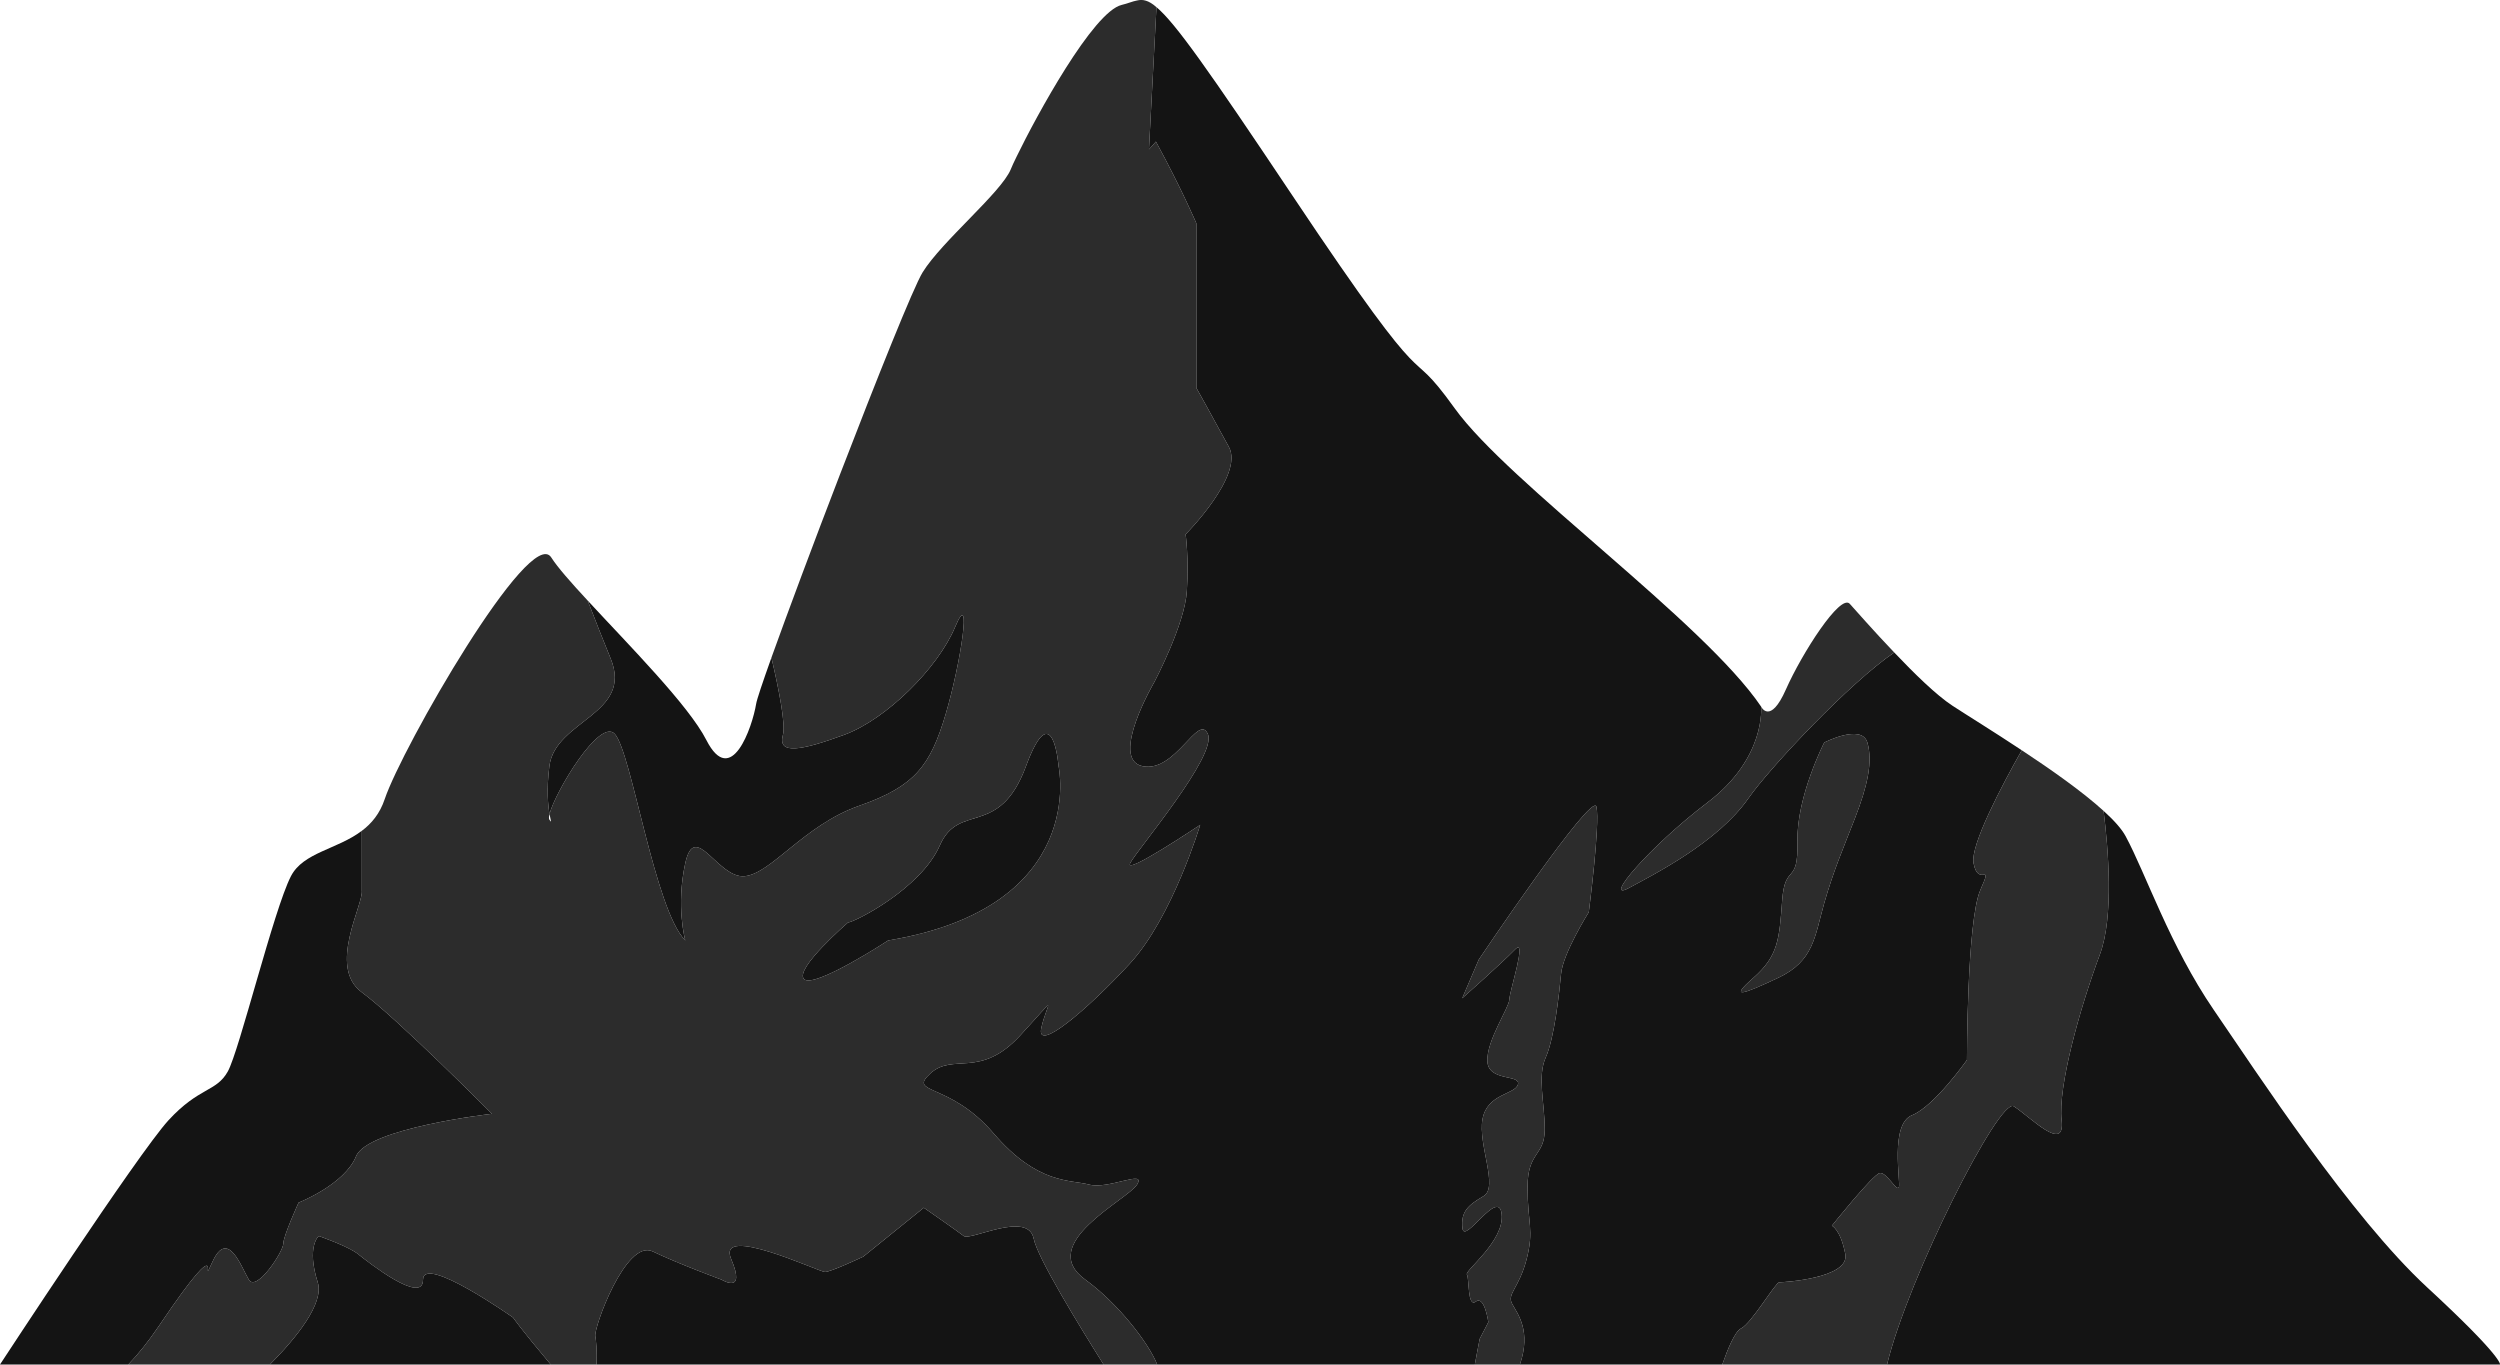 <?xml version="1.0" encoding="UTF-8" standalone="no"?><!DOCTYPE svg PUBLIC "-//W3C//DTD SVG 1.1//EN" "http://www.w3.org/Graphics/SVG/1.1/DTD/svg11.dtd"><svg width="100%" height="100%" viewBox="0 0 500 273" version="1.1" xmlns="http://www.w3.org/2000/svg" xmlns:xlink="http://www.w3.org/1999/xlink" xml:space="preserve" xmlns:serif="http://www.serif.com/" style="fill-rule:evenodd;clip-rule:evenodd;stroke-linejoin:round;stroke-miterlimit:2;"><g><path d="M177.633,188.091c0,0 -14.93,9.766 -16.838,7.713c-1.909,-2.052 8.811,-11.308 8.811,-11.308c1.137,0 14.537,-6.68 18.367,-15.425c3.83,-8.733 11.87,-1.373 17.23,-15.845c5.36,-14.484 6.51,0 6.51,0c0,0 6.118,28.185 -34.08,34.865Zm63.938,-41.283c-1.908,-4.301 -6.51,7.87 -13.112,6.418c-6.575,-1.464 2.393,-16.785 2.393,-16.785c0,0 6.131,-11.569 6.523,-18.263c0.418,-6.68 -0.248,-11.308 -0.248,-11.308c0,0 11.726,-11.817 8.654,-17.478c-3.059,-5.647 -6.51,-11.818 -6.51,-11.818l0,-32.904c0,-0 -2.929,-6.902 -8.092,-16.354c-0.445,0.536 -0.902,1.046 -1.386,1.556l1.503,-28.433c-0.81,-0.719 -1.503,-1.111 -2.105,-1.294c-0.653,-0.21 -1.215,-0.183 -1.817,-0.04c-0.875,0.157 -1.804,0.589 -3.033,0.876c-5.712,1.36 -17.046,22.145 -21.007,30.316c-0.549,1.124 -0.968,2.013 -1.19,2.588c-1.922,4.628 -13.792,14.393 -17.609,20.564c-1.817,2.915 -9.19,21.361 -16.55,40.473c-5.268,13.661 -10.498,27.688 -13.7,36.604c1.503,6.431 2.876,13.386 2.3,15.439c-1.15,4.118 3.831,3.085 12.25,-0c8.418,-3.086 18.759,-13.361 22.197,-21.584c3.451,-8.222 1.151,7.191 -1.908,17.479c-3.06,10.275 -6.132,14.393 -17.23,18.275c-11.099,3.87 -17.609,13.596 -22.969,14.106c-5.36,0.51 -9.949,-11.308 -11.87,-2.615c-1.909,8.681 0,15.465 0,15.465c-6.118,-6.17 -10.72,-37.518 -14.08,-41.283c-2.993,-3.36 -11.909,11.517 -13.072,15.988c0.274,1.542 0.523,1.869 -0.027,1.137c-0.13,-0.17 -0.104,-0.575 0.027,-1.137c-0.288,-1.661 -0.628,-4.811 -0.027,-9.57c1.151,-9.177 16.838,-10.366 12.25,-21.53c-1.517,-3.7 -3.125,-7.779 -4.589,-11.583c-3.36,-3.621 -6.053,-6.68 -7.281,-8.615c-4.21,-6.68 -29.859,38.042 -33.31,48.317c-0.98,2.928 -2.64,4.902 -4.588,6.353l0,11.91c0.379,2.81 -6.89,15.295 0,20.38c6.889,5.059 26.028,24.302 26.028,24.302c0,-0 -24.878,2.85 -27.179,8.511c-2.301,5.647 -11.491,9.255 -11.491,9.255c0,-0 -3.059,6.68 -3.059,8.223c0,1.543 -5.36,9.765 -6.889,7.19c-1.53,-2.562 -4.209,-10.275 -7.268,-3.595c-3.073,6.68 3.83,-8.733 -10.72,12.851c-2.157,3.189 -4.196,5.712 -6.131,7.712l28.328,-0c5.216,-5.242 10.916,-12.262 9.57,-16.445c-2.288,-7.203 0.209,-9.256 0.209,-9.256c0,-0 5.922,2.053 7.83,3.595c1.922,1.543 13.021,10.289 13.021,5.138c0,-5.138 18.001,7.569 18.001,7.569c0,0 1.503,2.223 7.543,9.399l9.151,0c0.144,-2.549 -0.105,-5.098 -0.235,-5.66c-0.379,-1.543 6.118,-19.531 11.478,-16.955c5.359,2.562 13.791,5.647 13.791,5.647c0,0 4.968,3.085 1.909,-4.105c-3.059,-7.203 17.609,2.562 18.759,2.562c1.151,0 7.661,-3.072 7.661,-3.072l12.092,-9.778c0,-0 6.667,4.628 8.001,5.66c1.346,1.02 12.824,-5.137 13.974,0.51c0.772,3.804 8.798,16.943 13.988,25.191l10.72,0c-1.673,-4.261 -7.857,-12.262 -14.367,-16.968c-9.961,-7.19 8.419,-15.936 10.341,-19.021c1.908,-3.085 -5.752,1.033 -9.583,-0c-3.817,-1.019 -10.327,-0 -19.138,-10.275c-8.798,-10.275 -17.23,-7.713 -12.629,-11.948c4.589,-4.21 9.949,1.15 17.989,-7.609c8.039,-8.759 5.359,-6.654 4.209,-1.516c-1.15,5.137 9.19,-3.595 17.714,-12.851c8.51,-9.255 14.066,-27.753 14.066,-27.753c0,0 -15.308,10.275 -14.001,7.66c1.333,-2.627 17.452,-21.543 15.53,-25.818" style="fill:#2c2c2c;fill-rule:nonzero;"/><path d="M378.848,130.493c-8.85,6.013 -24.759,22.877 -29.191,29.204c-6.118,8.772 -18.877,15.191 -23.976,17.949c-5.124,2.733 4.066,-8.222 15.819,-17.151c11.739,-8.903 10.719,-19.178 10.719,-19.178c0,0 1.791,3.765 4.968,-3.438c3.19,-7.19 10.85,-19.178 12.759,-17.125c0.993,1.072 4.654,5.307 8.902,9.739" style="fill:#2c2c2c;fill-rule:nonzero;"/><path d="M370.979,163.685c-2.497,6.418 -4.21,10.275 -6.132,16.942c-1.908,6.706 -2.091,11.582 -9.19,14.929c-7.085,3.334 -9.948,4.353 -4.967,-0c4.967,-4.379 5.163,-7.739 5.739,-15.426c0.562,-7.726 3.268,-2.837 3.059,-11.844c-0.196,-8.981 5.359,-19.779 5.359,-19.779c0,-0 7.465,-3.856 8.628,-0c1.125,3.87 0,8.746 -2.496,15.178" style="fill:#2c2c2c;fill-rule:nonzero;"/><path d="M419.975,190.902c-4.026,10.824 -8.419,26.486 -7.647,33.166c0.758,6.693 -6.328,-0.759 -9.583,-2.811c-2.836,-1.817 -21.099,34.185 -25.335,51.65l-32.956,0c1.059,-3.045 2.536,-6.627 3.739,-7.203c2.104,-1.019 6.902,-9.242 7.66,-9.242c0.772,0 14.158,-0.784 13.204,-5.661c-0.941,-4.876 -2.68,-5.66 -2.68,-5.66c0,-0 8.223,-10.275 9.569,-10.524c1.36,-0.261 3.451,3.844 3.831,2.824c0.379,-1.033 -1.844,-12.602 2.627,-14.393c4.458,-1.791 10.981,-11.046 10.981,-11.046c0,-0 0,-27.754 2.654,-33.924c2.706,-6.171 -0.366,-0.366 -1.333,-5.452c-0.667,-3.582 5.765,-15.713 9.647,-22.576c5.883,3.882 12.145,8.288 16.367,12.131c0.915,7.347 2.118,21.074 -0.745,28.721" style="fill:#2c2c2c;fill-rule:nonzero;"/><path d="M317.759,182.431c0,-0 -5.176,8.236 -5.542,12.341c-0.393,4.118 -1.347,12.85 -3.059,16.694c-1.739,3.869 -0.21,9.007 -0.21,14.393c0,5.412 -3.438,4.379 -3.438,11.582c0,7.19 1.347,8.484 -0.183,14.393c-1.529,5.896 -4.026,6.929 -2.876,8.981c1.138,2.053 3.817,5.412 1.53,12.092l-9.02,0c0.522,-2.862 0.98,-5.137 0.98,-5.137l1.726,-3.334c0,0 -0.759,-5.412 -2.497,-4.118c-1.726,1.282 -1.281,-4.64 -1.791,-5.399c-0.51,-0.771 7.53,-6.693 6.954,-12.079c-0.562,-5.399 -7.464,6.171 -7.843,2.824c-0.379,-3.347 1.15,-4.628 4.209,-6.432c3.072,-1.791 -1.15,-10.288 -0.196,-15.426c0.967,-5.137 6.523,-4.876 7.086,-6.928c0.575,-2.053 -5.922,-0.51 -6.119,-4.628c-0.196,-4.105 4.393,-10.798 4.393,-12.341c0,-1.542 3.647,-12.576 1.163,-10.027c-2.497,2.589 -10.589,9.779 -10.589,9.779l3.308,-7.726c0,0 22.786,-33.924 23.544,-30.577c0.771,3.359 -1.53,21.073 -1.53,21.073" style="fill:#2c2c2c;fill-rule:nonzero;"/><path d="M370.979,163.685c-2.497,6.418 -4.21,10.275 -6.132,16.942c-1.908,6.706 -2.091,11.582 -9.19,14.929c-7.085,3.334 -9.948,4.353 -4.967,-0c4.967,-4.379 5.163,-7.739 5.739,-15.426c0.562,-7.726 3.268,-2.837 3.059,-11.844c-0.196,-8.981 5.359,-19.779 5.359,-19.779c0,-0 7.465,-3.856 8.628,-0c1.125,3.87 0,8.746 -2.496,15.178Zm23.727,8.941c-0.667,-3.582 5.765,-15.713 9.647,-22.576c-5.765,-3.817 -11.164,-7.138 -13.857,-8.903c-3.255,-2.131 -7.7,-6.497 -11.648,-10.654c-8.85,6.013 -24.759,22.877 -29.191,29.204c-6.118,8.772 -18.877,15.191 -23.976,17.949c-5.124,2.733 4.066,-8.222 15.819,-17.151c11.739,-8.903 10.719,-19.178 10.719,-19.178c-11.491,-16.968 -50.539,-44.722 -61.259,-59.625c-10.719,-14.916 -2.68,2.053 -32.538,-42.669c-16.746,-25.061 -23.374,-34.46 -27.126,-37.584l-1.503,28.433c0.484,-0.51 0.941,-1.02 1.386,-1.556c5.163,9.452 8.092,16.354 8.092,16.354l0,32.904c0,-0 3.451,6.171 6.51,11.818c3.072,5.661 -8.654,17.478 -8.654,17.478c0,-0 0.666,4.628 0.248,11.308c-0.392,6.694 -6.523,18.263 -6.523,18.263c0,-0 -8.968,15.321 -2.393,16.785c6.602,1.452 11.204,-10.719 13.112,-6.418c1.922,4.275 -14.197,23.191 -15.53,25.818c-1.307,2.615 14.001,-7.66 14.001,-7.66c0,-0 -5.556,18.498 -14.066,27.753c-8.524,9.256 -18.864,17.988 -17.714,12.851c1.15,-5.138 3.83,-7.243 -4.209,1.516c-8.04,8.759 -13.4,3.399 -17.989,7.609c-4.601,4.235 3.831,1.673 12.629,11.948c8.811,10.275 15.321,9.256 19.138,10.275c3.831,1.033 11.491,-3.085 9.583,-0c-1.922,3.085 -20.302,11.831 -10.341,19.021c6.51,4.706 12.694,12.707 14.367,16.968l63.521,-0c0.522,-2.862 0.98,-5.137 0.98,-5.137l1.726,-3.334c0,-0 -0.759,-5.412 -2.497,-4.118c-1.726,1.282 -1.281,-4.64 -1.791,-5.399c-0.51,-0.771 7.53,-6.693 6.954,-12.079c-0.562,-5.399 -7.464,6.171 -7.843,2.824c-0.379,-3.347 1.15,-4.628 4.209,-6.432c3.072,-1.791 -1.15,-10.288 -0.196,-15.426c0.967,-5.137 6.523,-4.876 7.086,-6.928c0.575,-2.053 -5.922,-0.51 -6.119,-4.628c-0.196,-4.105 4.393,-10.798 4.393,-12.341c0,-1.542 3.647,-12.576 1.163,-10.027c-2.497,2.589 -10.589,9.779 -10.589,9.779l3.308,-7.726c0,-0 22.786,-33.924 23.544,-30.577c0.771,3.359 -1.53,21.073 -1.53,21.073c0,-0 -5.176,8.236 -5.542,12.341c-0.393,4.118 -1.347,12.85 -3.059,16.694c-1.739,3.869 -0.21,9.007 -0.21,14.393c0,5.412 -3.438,4.379 -3.438,11.582c0,7.19 1.347,8.484 -0.183,14.393c-1.529,5.896 -4.026,6.929 -2.876,8.981c1.138,2.053 3.817,5.412 1.53,12.092l40.473,-0c1.059,-3.045 2.536,-6.627 3.739,-7.203c2.104,-1.019 6.902,-9.242 7.66,-9.242c0.772,-0 14.158,-0.784 13.204,-5.661c-0.941,-4.876 -2.68,-5.66 -2.68,-5.66c0,-0 8.223,-10.275 9.569,-10.524c1.36,-0.261 3.451,3.844 3.831,2.824c0.379,-1.033 -1.844,-12.602 2.627,-14.393c4.458,-1.791 10.981,-11.046 10.981,-11.046c0,-0 0,-27.754 2.654,-33.924c2.706,-6.171 -0.366,-0.366 -1.333,-5.452" style="fill:#141414;fill-rule:nonzero;"/><path d="M499.994,272.907l-122.584,0c4.236,-17.465 22.499,-53.467 25.335,-51.65c3.255,2.052 10.341,9.504 9.583,2.811c-0.772,-6.68 3.621,-22.342 7.647,-33.166c2.863,-7.647 1.66,-21.374 0.745,-28.721c2.066,1.87 3.622,3.595 4.419,5.086c4.026,7.464 8.824,21.857 17.609,34.708c8.824,12.85 27.387,41.362 42.696,55.507c15.321,14.144 14.55,15.425 14.55,15.425" style="fill:#141414;fill-rule:nonzero;"/><path d="M189.124,142.86c-3.06,10.275 -6.132,14.393 -17.23,18.275c-11.099,3.87 -17.609,13.596 -22.969,14.106c-5.36,0.51 -9.949,-11.308 -11.87,-2.615c-1.909,8.681 0,15.465 0,15.465c-6.118,-6.17 -10.72,-37.518 -14.08,-41.283c-2.993,-3.36 -11.909,11.517 -13.072,15.988c-0.288,-1.661 -0.628,-4.811 -0.027,-9.57c1.151,-9.177 16.838,-10.366 12.25,-21.53c-1.517,-3.7 -3.125,-7.779 -4.589,-11.583c8.171,8.85 20.198,20.956 23.727,27.884c4.981,9.766 9.19,-2.575 9.962,-7.203c0.13,-0.876 1.281,-4.275 3.059,-9.268c1.503,6.431 2.876,13.386 2.3,15.439c-1.15,4.118 3.831,3.085 12.25,-0c8.418,-3.086 18.759,-13.361 22.197,-21.584c3.451,-8.222 1.151,7.191 -1.908,17.479" style="fill:#141414;fill-rule:nonzero;"/><path d="M177.633,188.091c0,0 -14.93,9.766 -16.838,7.713c-1.909,-2.052 8.811,-11.308 8.811,-11.308c1.137,0 14.537,-6.68 18.367,-15.425c3.83,-8.733 11.87,-1.373 17.23,-15.845c5.36,-14.484 6.51,0 6.51,0c0,0 6.118,28.185 -34.08,34.865" style="fill:#141414;fill-rule:nonzero;"/><path d="M98.386,222.76c0,0 -24.878,2.85 -27.179,8.511c-2.301,5.647 -11.491,9.255 -11.491,9.255c0,0 -3.059,6.68 -3.059,8.223c0,1.543 -5.36,9.765 -6.889,7.19c-1.53,-2.562 -4.209,-10.275 -7.268,-3.595c-3.073,6.68 3.83,-8.733 -10.72,12.851c-2.157,3.189 -4.196,5.712 -6.131,7.712l-25.649,0c0,0 27.57,-42.146 33.688,-48.839c6.132,-6.68 9.57,-5.648 11.871,-9.766c2.3,-4.104 9.19,-32.381 12.628,-39.061c2.471,-4.785 9.255,-5.347 14.171,-9.073l0,11.91c0.379,2.81 -6.89,15.295 0,20.38c6.889,5.059 26.028,24.302 26.028,24.302" style="fill:#141414;fill-rule:nonzero;"/><path d="M119.302,272.907c0.144,-2.549 -0.105,-5.098 -0.235,-5.66c-0.379,-1.543 6.118,-19.531 11.478,-16.955c5.359,2.562 13.791,5.647 13.791,5.647c0,0 4.968,3.085 1.909,-4.105c-3.059,-7.203 17.609,2.562 18.759,2.562c1.151,0 7.661,-3.072 7.661,-3.072l12.092,-9.778c0,-0 6.667,4.628 8.001,5.66c1.346,1.02 12.824,-5.137 13.974,0.51c0.772,3.804 8.798,16.943 13.988,25.191l-101.418,0" style="fill:#141414;fill-rule:nonzero;"/><path d="M110.151,272.907l-56.174,0c5.216,-5.242 10.916,-12.262 9.57,-16.445c-2.288,-7.203 0.209,-9.256 0.209,-9.256c0,-0 5.922,2.053 7.83,3.595c1.922,1.543 13.021,10.289 13.021,5.138c0,-5.138 18.001,7.569 18.001,7.569c0,0 1.503,2.223 7.543,9.399" style="fill:#141414;fill-rule:nonzero;"/></g></svg>
